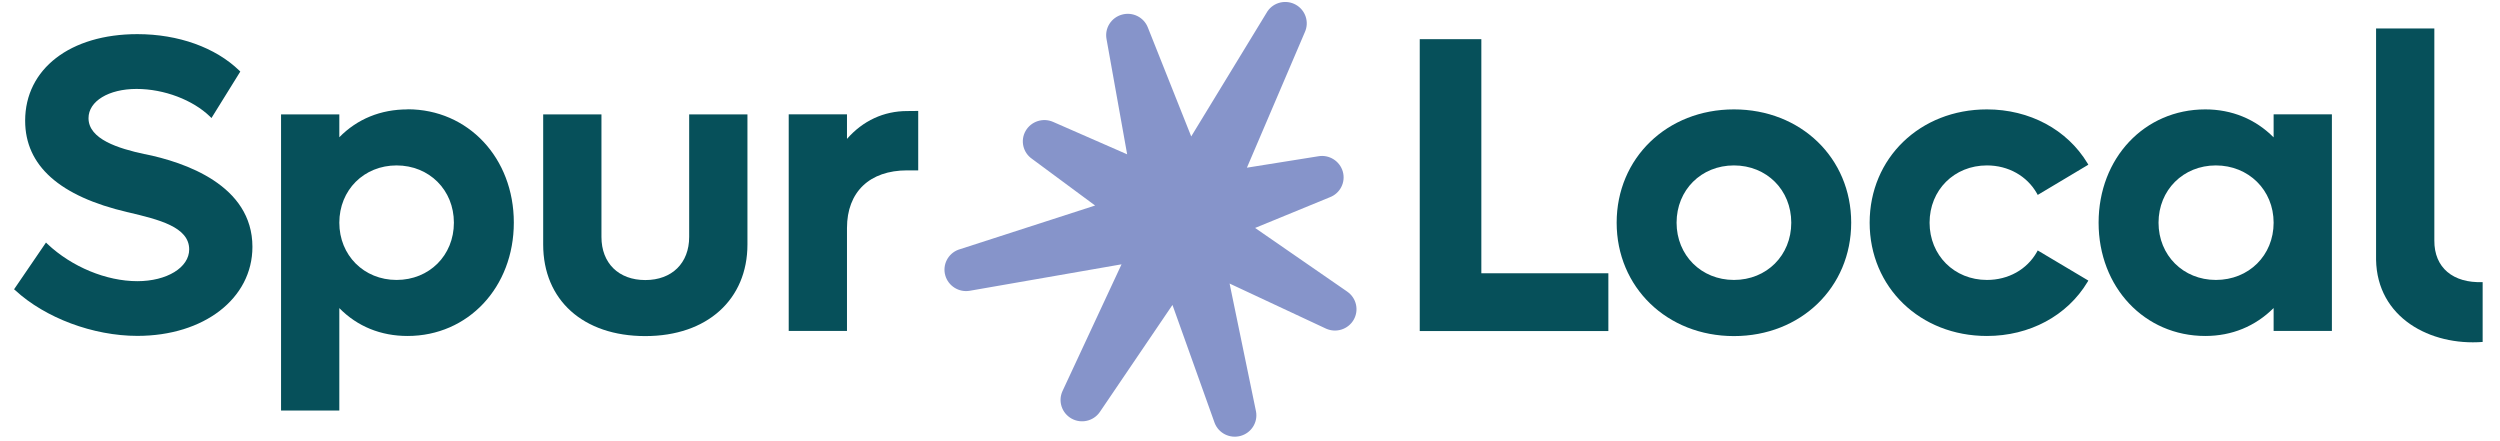 <svg width="136" height="24" viewBox="0 0 136 24" fill="none" xmlns="http://www.w3.org/2000/svg">
<path d="M73.286 15.861L68.277 12.4L72.338 10.733C72.903 10.521 73.213 9.916 73.049 9.335C72.885 8.759 72.305 8.395 71.712 8.502L67.832 9.122L70.985 1.746C71.233 1.198 71.019 0.554 70.494 0.258C69.964 -0.038 69.298 0.113 68.954 0.61L64.802 7.422L62.445 1.5C62.23 0.94 61.621 0.633 61.035 0.795C60.448 0.957 60.087 1.533 60.194 2.12L61.317 8.395L57.295 6.634C56.742 6.388 56.093 6.6 55.794 7.12C55.495 7.64 55.648 8.306 56.15 8.647L59.574 11.18L52.134 13.585C51.57 13.798 51.259 14.402 51.423 14.983C51.587 15.559 52.168 15.923 52.76 15.817L61.012 14.379L57.797 21.281C57.549 21.829 57.763 22.472 58.288 22.768C58.812 23.065 59.483 22.914 59.828 22.416L63.782 16.588L66.077 23.009C66.292 23.568 66.901 23.875 67.487 23.713C68.074 23.551 68.435 22.975 68.328 22.388L66.89 15.425L72.141 17.88C72.694 18.126 73.342 17.914 73.641 17.394C73.94 16.874 73.788 16.208 73.292 15.867" fill="#8694CA"/>
<path d="M7.861 8.384C6.439 8.076 4.815 7.573 4.815 6.427C4.815 5.504 5.915 4.838 7.426 4.838C8.938 4.838 10.495 5.442 11.42 6.337L11.504 6.421L13.072 3.893L13.022 3.843C11.724 2.584 9.705 1.857 7.471 1.857C3.822 1.857 1.368 3.748 1.368 6.566C1.368 9.01 3.241 10.682 6.947 11.544L6.998 11.555C8.616 11.941 10.292 12.338 10.292 13.568C10.292 14.553 9.079 15.296 7.471 15.296C5.785 15.296 3.906 14.519 2.581 13.272L2.502 13.194L0.765 15.738L0.827 15.789C2.462 17.299 5.074 18.272 7.471 18.272C11.098 18.272 13.732 16.236 13.732 13.428C13.732 10.067 10.049 8.82 7.855 8.378" fill="#06505A"/>
<path d="M21.573 15.229C19.796 15.229 18.459 13.887 18.459 12.114C18.459 10.341 19.796 8.999 21.573 8.999C23.35 8.999 24.692 10.335 24.692 12.114C24.692 13.892 23.355 15.229 21.573 15.229ZM22.171 5.951C20.71 5.951 19.435 6.471 18.459 7.466L18.459 6.225L15.289 6.225L15.289 22.332L18.459 22.332L18.459 16.761C19.435 17.757 20.715 18.277 22.171 18.277C25.465 18.277 27.952 15.626 27.952 12.108C27.952 8.591 25.465 5.945 22.171 5.945" fill="#06505A"/>
<path d="M37.491 6.225L37.491 12.891C37.491 14.312 36.554 15.235 35.105 15.235C33.655 15.235 32.719 14.318 32.719 12.891L32.719 6.225L29.549 6.225L29.549 13.3C29.549 16.325 31.726 18.283 35.105 18.283C38.483 18.283 40.661 16.28 40.661 13.3L40.661 6.225" fill="#06505A"/>
<path d="M49.353 6.041C48.078 6.041 46.944 6.566 46.076 7.556L46.076 6.22L42.906 6.22L42.906 18.003L46.076 18.003L46.076 12.405C46.076 10.442 47.305 9.268 49.353 9.268L49.951 9.268L49.951 6.035" fill="#06505A"/>
<path d="M80.585 14.866L80.585 2.131L77.234 2.131L77.234 18.009L87.495 18.009L87.495 14.866" fill="#06505A"/>
<path d="M94.326 15.229C92.549 15.229 91.206 13.887 91.206 12.114C91.206 10.341 92.543 8.999 94.326 8.999C96.108 8.999 97.445 10.336 97.445 12.114C97.445 13.893 96.108 15.229 94.326 15.229ZM94.326 5.951C90.687 5.951 87.946 8.602 87.946 12.114C87.946 15.626 90.687 18.283 94.326 18.283C97.964 18.283 100.705 15.632 100.705 12.114C100.705 8.596 97.964 5.951 94.326 5.951Z" fill="#06505A"/>
<path d="M110.807 13.708C110.266 14.664 109.251 15.229 108.089 15.229C106.312 15.229 104.969 13.887 104.969 12.114C104.969 10.341 106.306 8.999 108.089 8.999C109.251 8.999 110.266 9.57 110.807 10.52L110.852 10.604L113.605 8.96L113.56 8.882C112.454 7.047 110.407 5.951 108.089 5.951C104.45 5.951 101.709 8.602 101.709 12.114C101.709 15.626 104.45 18.277 108.089 18.277C110.407 18.277 112.454 17.181 113.56 15.341L113.605 15.263L110.852 13.624" fill="#06505A"/>
<path d="M120.543 15.229C118.766 15.229 117.424 13.887 117.424 12.114C117.424 10.341 118.766 8.999 120.543 8.999C122.32 8.999 123.685 10.336 123.685 12.114C123.685 13.893 122.337 15.229 120.543 15.229ZM123.685 6.225L123.685 7.472C122.692 6.477 121.412 5.951 119.968 5.951C116.657 5.951 114.164 8.602 114.164 12.114C114.164 15.626 116.662 18.277 119.968 18.277C121.412 18.277 122.687 17.752 123.685 16.756L123.685 18.003L126.855 18.003L126.855 6.22L123.685 6.22L123.685 6.225Z" fill="#06505A"/>
<path d="M135.056 15.341L135.056 18.602C132.214 18.82 129.309 17.287 129.258 14.122L129.258 1.55L132.428 1.55L132.428 13.082C132.417 14.569 133.454 15.408 135.056 15.347" fill="#06505A"/>
</svg>
